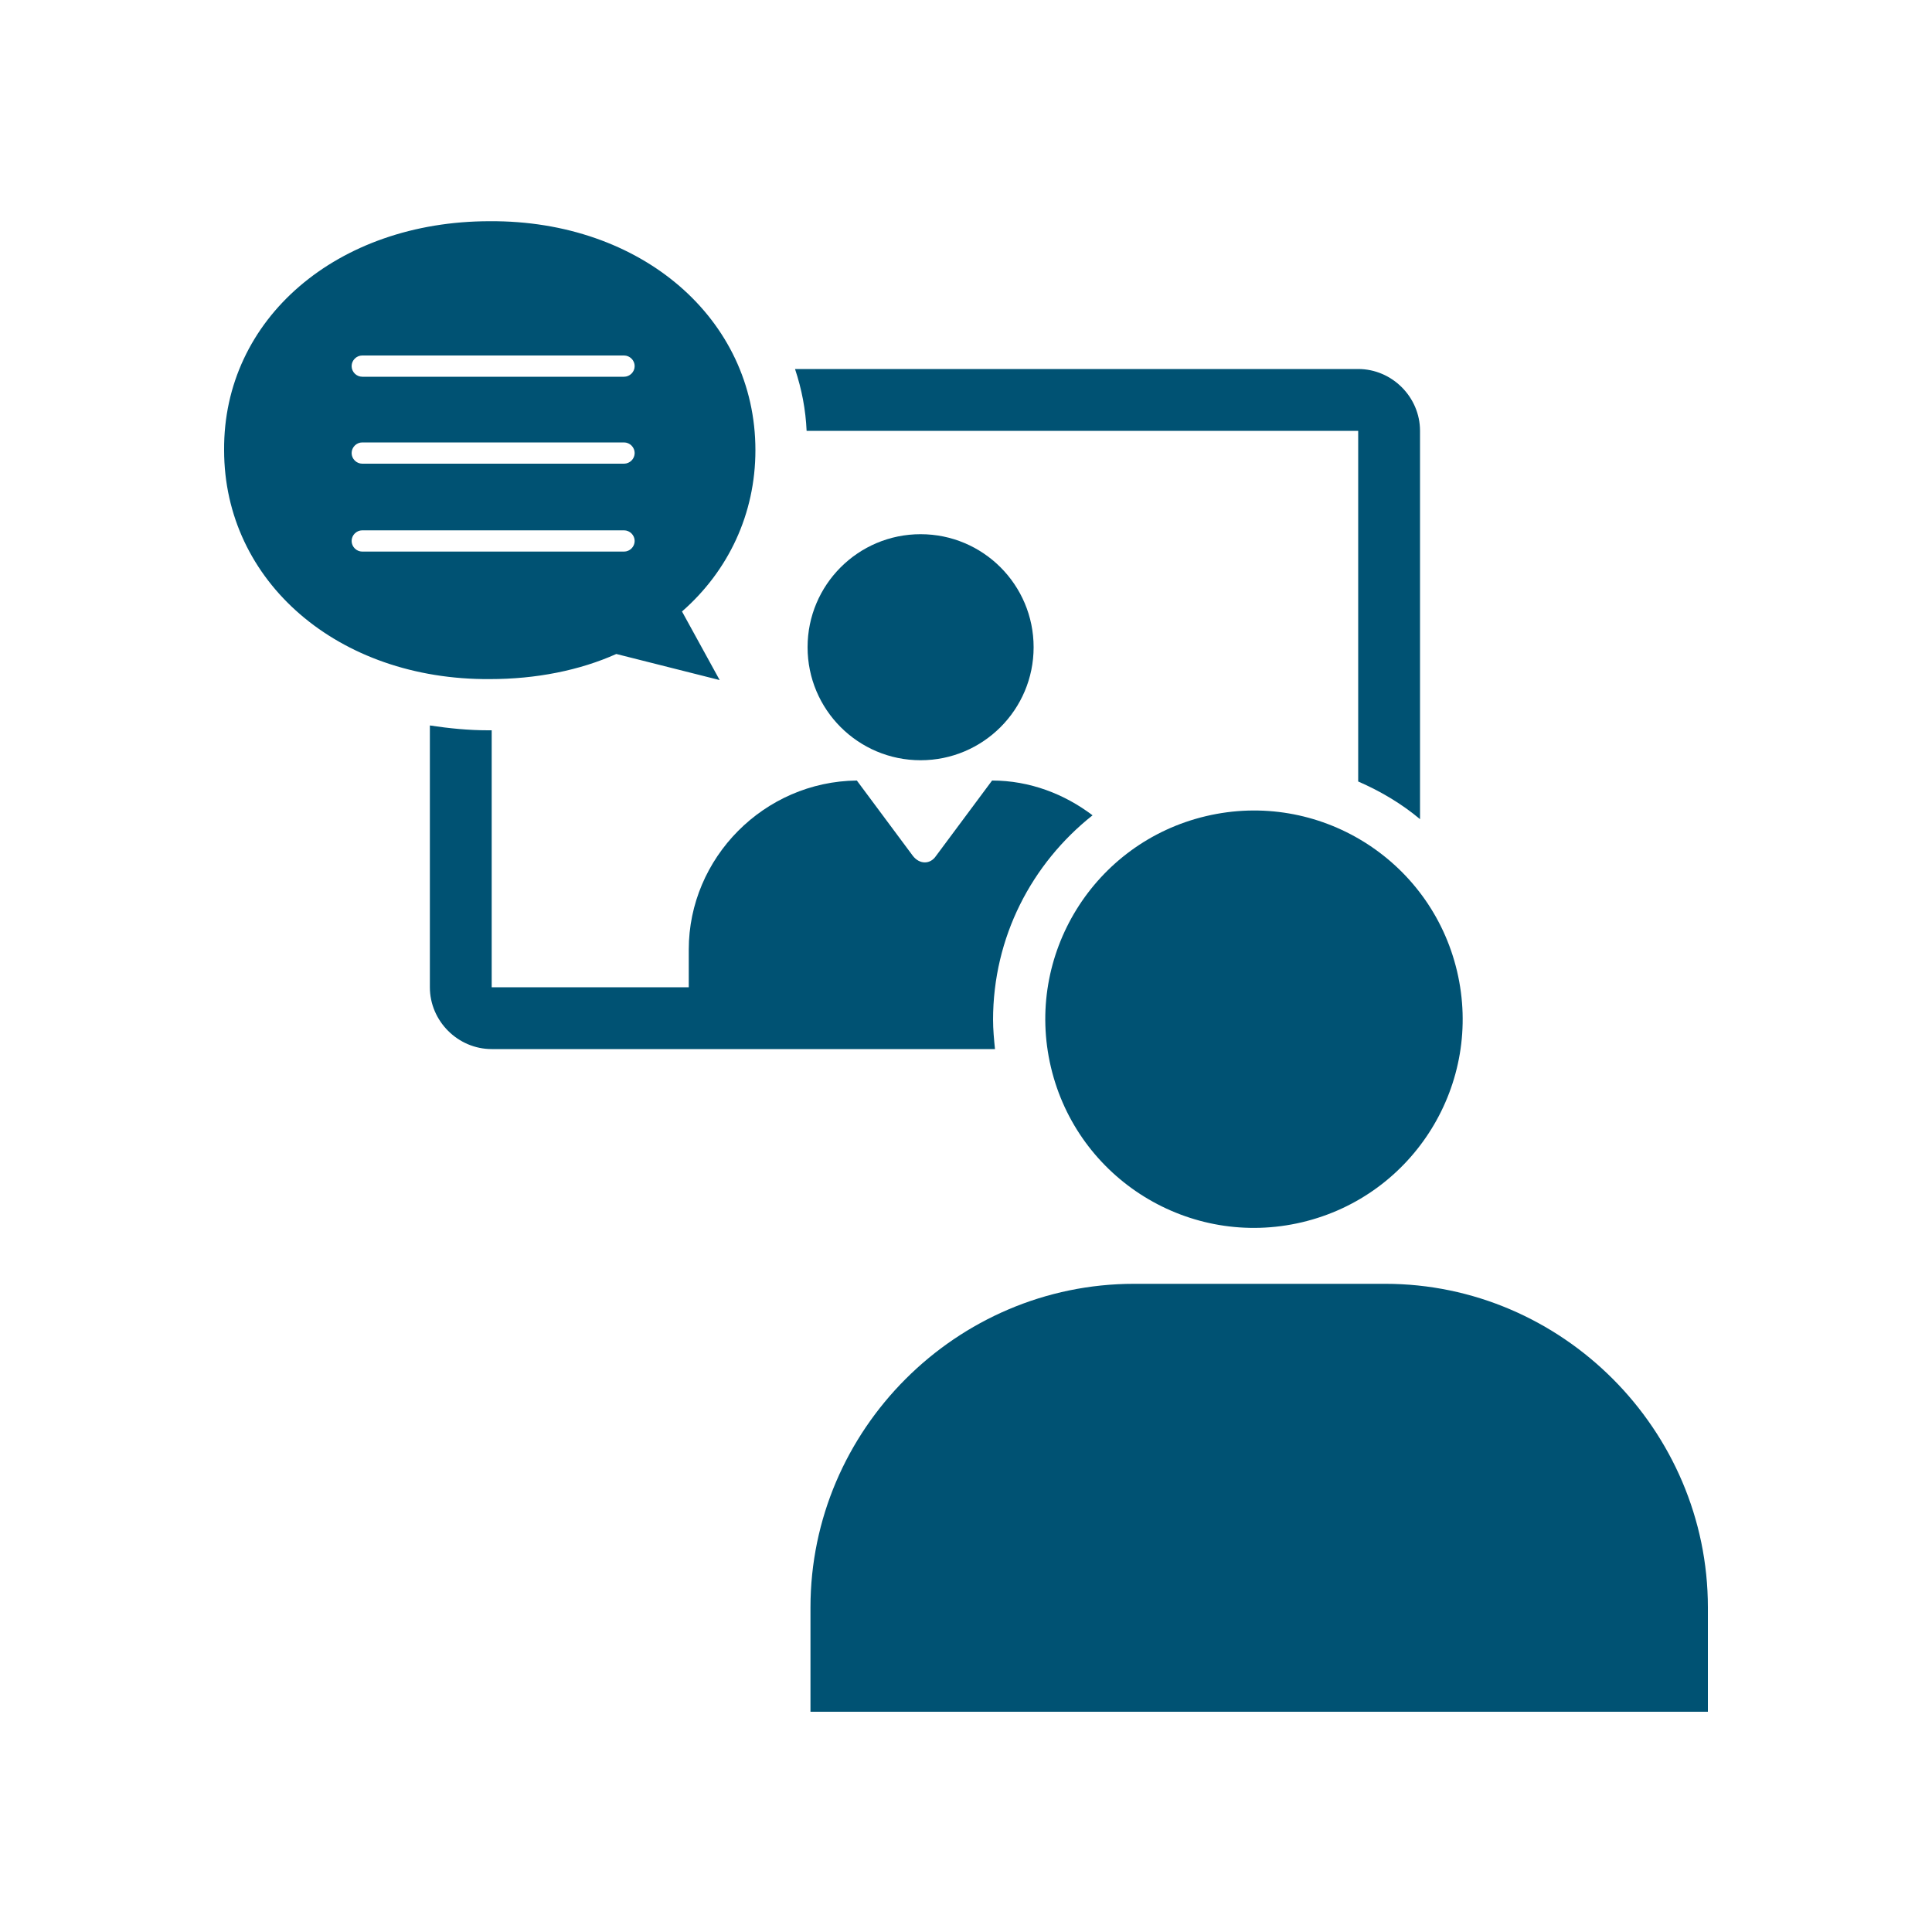 <?xml version="1.0" encoding="UTF-8"?>
<svg id="_レイヤー_1" data-name="レイヤー 1" xmlns="http://www.w3.org/2000/svg" version="1.1" viewBox="0 0 200 200">
  <defs>
    <style>
      .cls-1 {
        fill: #005273;
        stroke-width: 0px;
      }
    </style>
  </defs>
  <path class="cls-1" d="M63.8,67.7l10.7,2.7-3.9-7.1c4.8-4.2,7.6-10.1,7.6-16.7,0-13.6-11.8-23.8-27.5-23.7-15.8,0-27.6,10.1-27.5,23.7,0,13.6,11.8,23.8,27.5,23.7,4.8,0,9.3-.9,13.1-2.6ZM37.5,36.8h27.1c.6,0,1.1.5,1.1,1.1s-.5,1.1-1.1,1.1h-27.1c-.6,0-1.1-.5-1.1-1.1s.5-1.1,1.1-1.1ZM37.5,45.8h27.1c.6,0,1.1.5,1.1,1.1s-.5,1.1-1.1,1.1h-27.1c-.6,0-1.1-.5-1.1-1.1s.5-1.1,1.1-1.1ZM36.4,56c0-.6.5-1.1,1.1-1.1h27.1c.6,0,1.1.5,1.1,1.1s-.5,1.1-1.1,1.1h-27.1c-.6,0-1.1-.5-1.1-1.1Z"/>
  <path class="cls-1" d="M140.6,44.6v36.3c2.3,1,4.5,2.3,6.4,3.9v-40.2c0-3.5-2.9-6.4-6.4-6.4h-58.3c.7,2.1,1.1,4.2,1.2,6.4h57.1Z"/>
  <path class="cls-1" d="M102.8,105.6c0-8.6,4-16.2,10.3-21.2-2.9-2.2-6.5-3.6-10.4-3.6l-5.8,7.8c-.6.9-1.7.9-2.4,0l-5.8-7.8c-9.6.1-17.4,8-17.4,17.5v3.9s-20.4,0-20.4,0v-26.6s0,0,0,0h-.4c-2,0-4-.2-6-.5v27.1c0,3.5,2.9,6.4,6.4,6.4h52.1c-.1-1-.2-2-.2-3.1Z"/>
  <circle class="cls-1" cx="95.3" cy="67" r="11.7"/>
  <circle class="cls-1" cx="129.8" cy="105.6" r="21.6" transform="translate(-20.8 32.6) rotate(-13.3)"/>
  <path class="cls-1" d="M143.4,132.9h-26c-18.4,0-33.5,15.1-33.5,33.5v10.8h92.9v-10.8c0-18.4-15.1-33.5-33.4-33.5Z"/>
</svg>